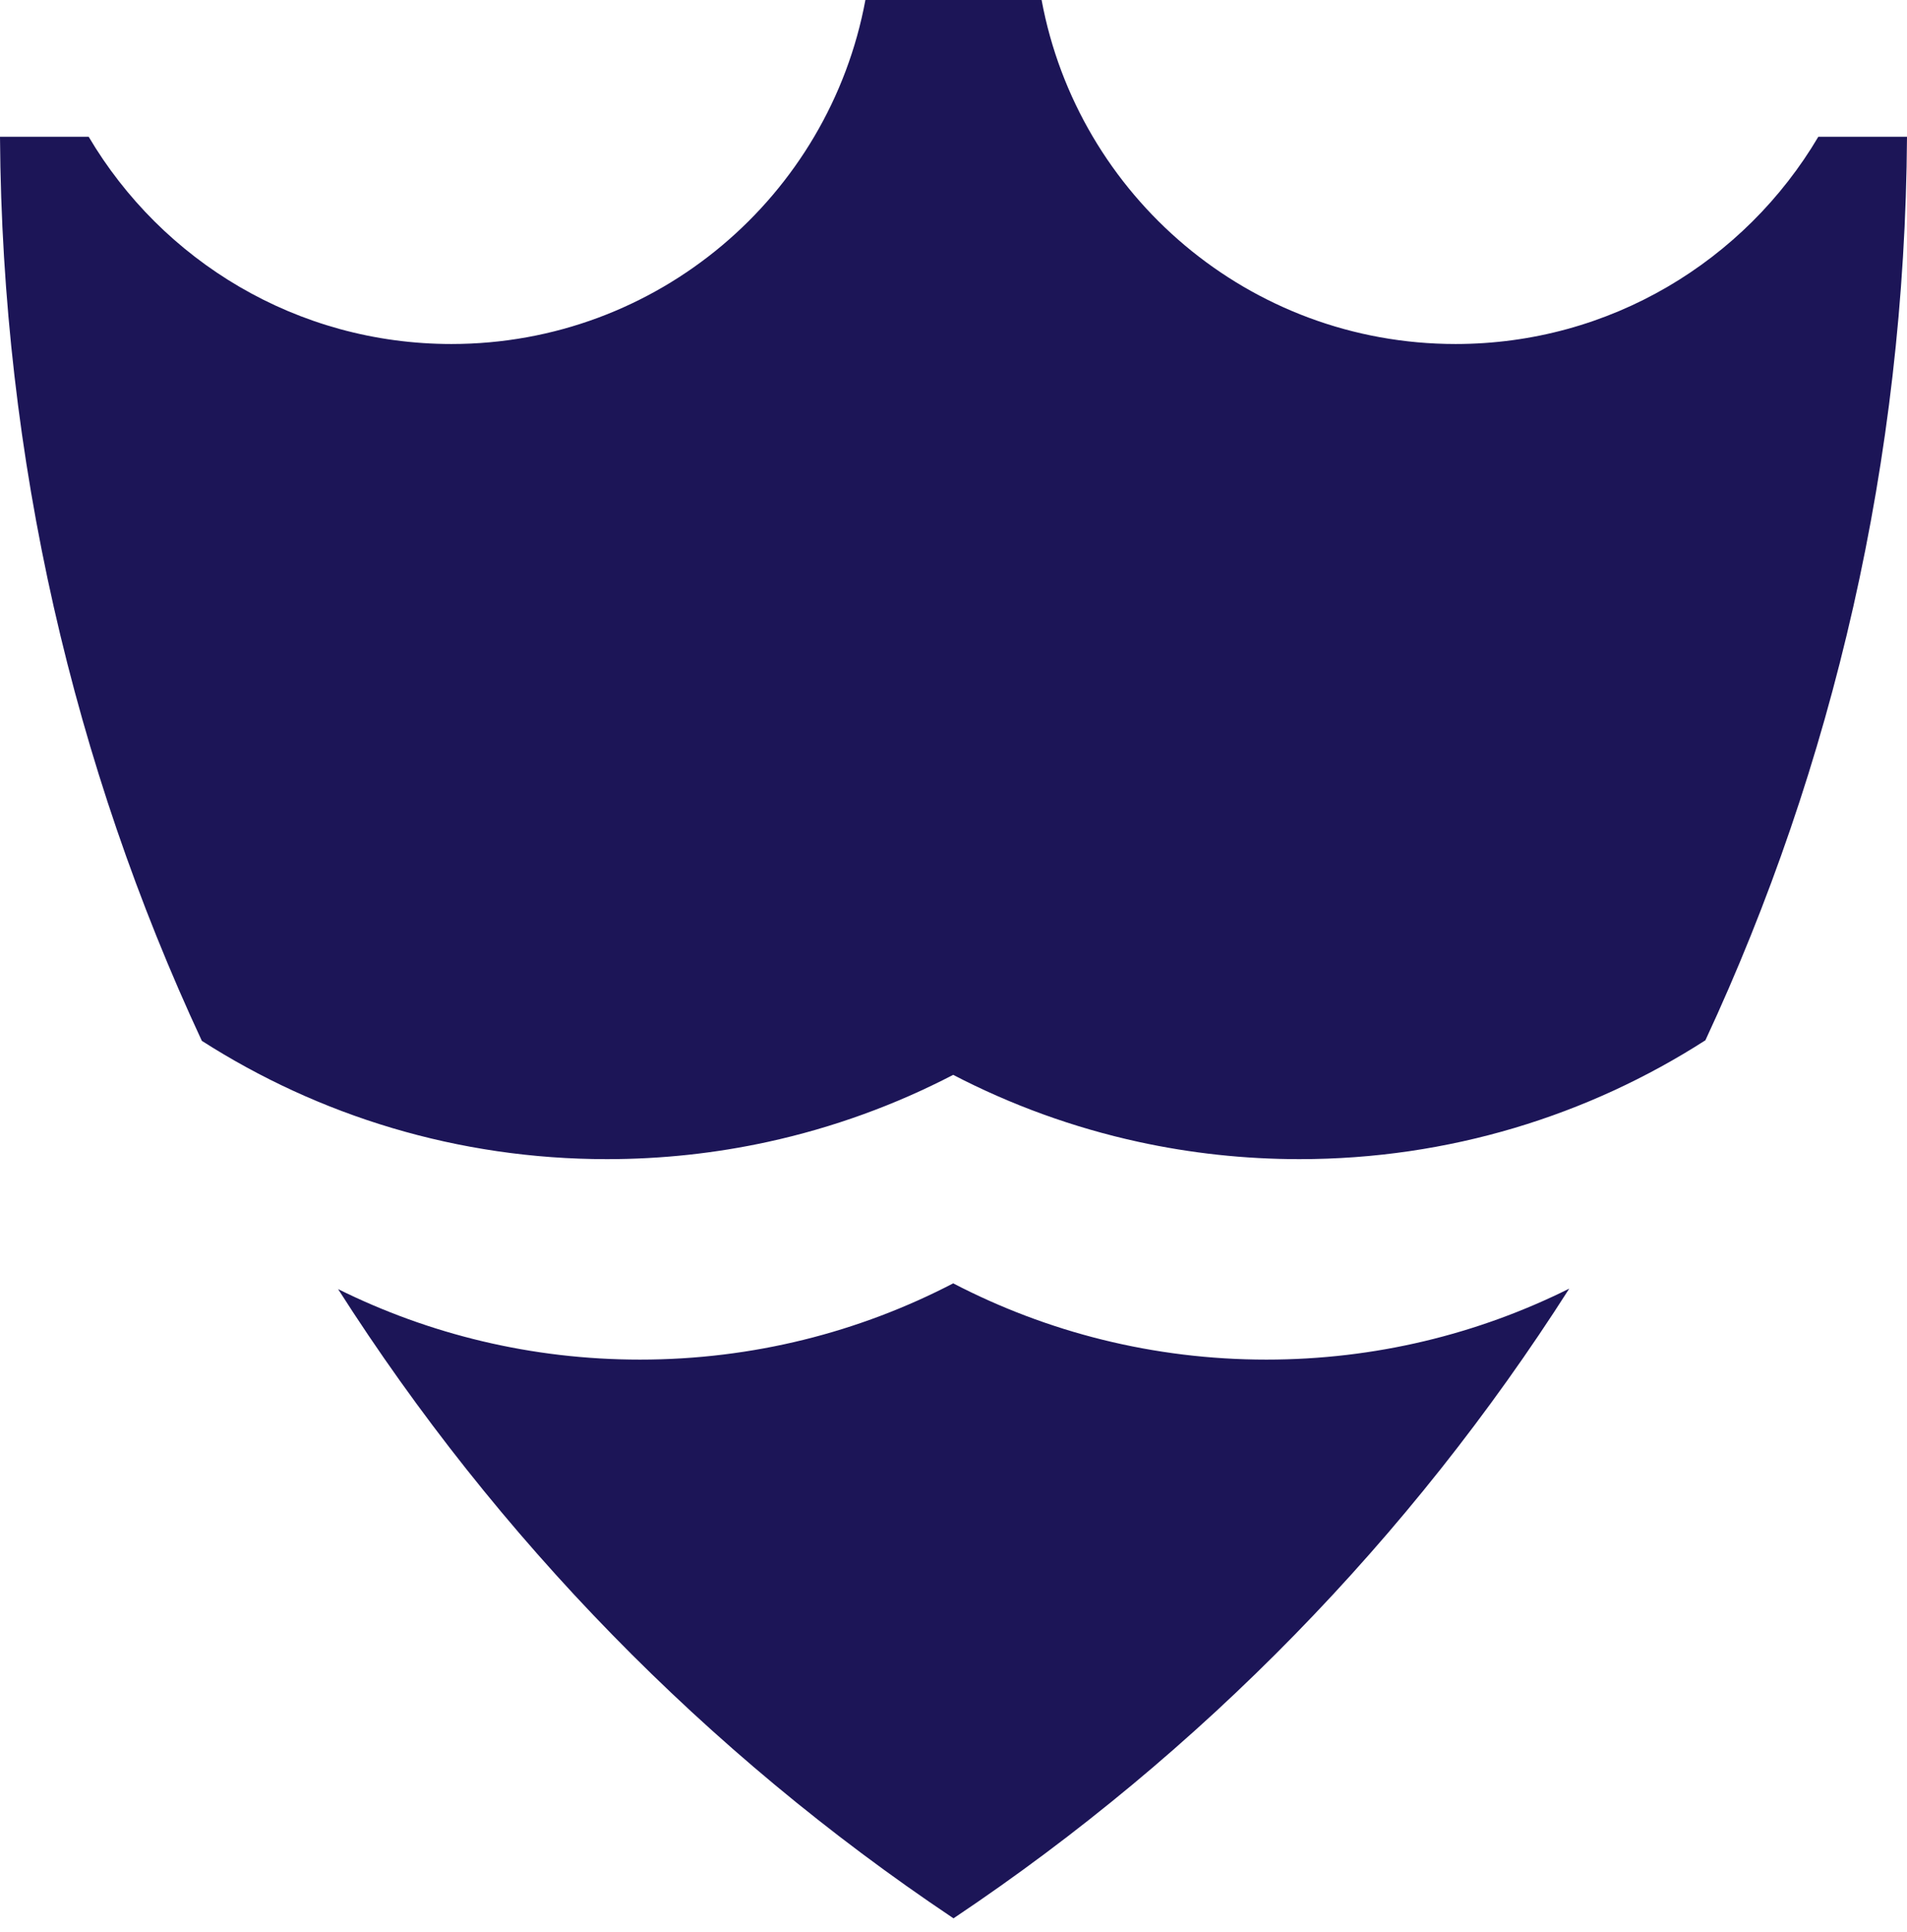 <svg width="77" height="78" viewBox="0 0 77 78" fill="none" xmlns="http://www.w3.org/2000/svg">
<path d="M24.505 46.789C26.732 46.789 28.904 46.549 30.995 46.094C33.637 45.519 36.151 44.6 38.487 43.387C40.823 44.6 43.338 45.519 45.98 46.094C48.071 46.549 50.242 46.789 52.47 46.789C58.506 46.789 64.131 45.028 68.86 41.991C74.016 30.912 76.915 18.557 77 5.521H73.419C70.46 10.527 65.009 13.886 58.773 13.886C50.448 13.886 43.522 7.902 42.057 0H34.943C33.478 7.902 26.552 13.886 18.227 13.886C11.991 13.886 6.54 10.527 3.581 5.521H0C0.085 18.565 2.988 30.928 8.15 42.014C12.872 45.036 18.483 46.789 24.505 46.789Z" fill="#1C1557"/>
<path d="M51.134 54.881C46.573 54.881 42.274 53.77 38.488 51.803C34.702 53.77 30.402 54.881 25.841 54.881C21.463 54.881 17.324 53.857 13.651 52.035C20.07 62.097 28.509 70.741 38.442 77.395L38.471 77.413L38.501 77.434L38.531 77.414L38.558 77.395H38.558C48.498 70.737 56.941 62.086 63.362 52.016C59.68 53.85 55.527 54.881 51.134 54.881Z" fill="#1C1557"/>
</svg>
